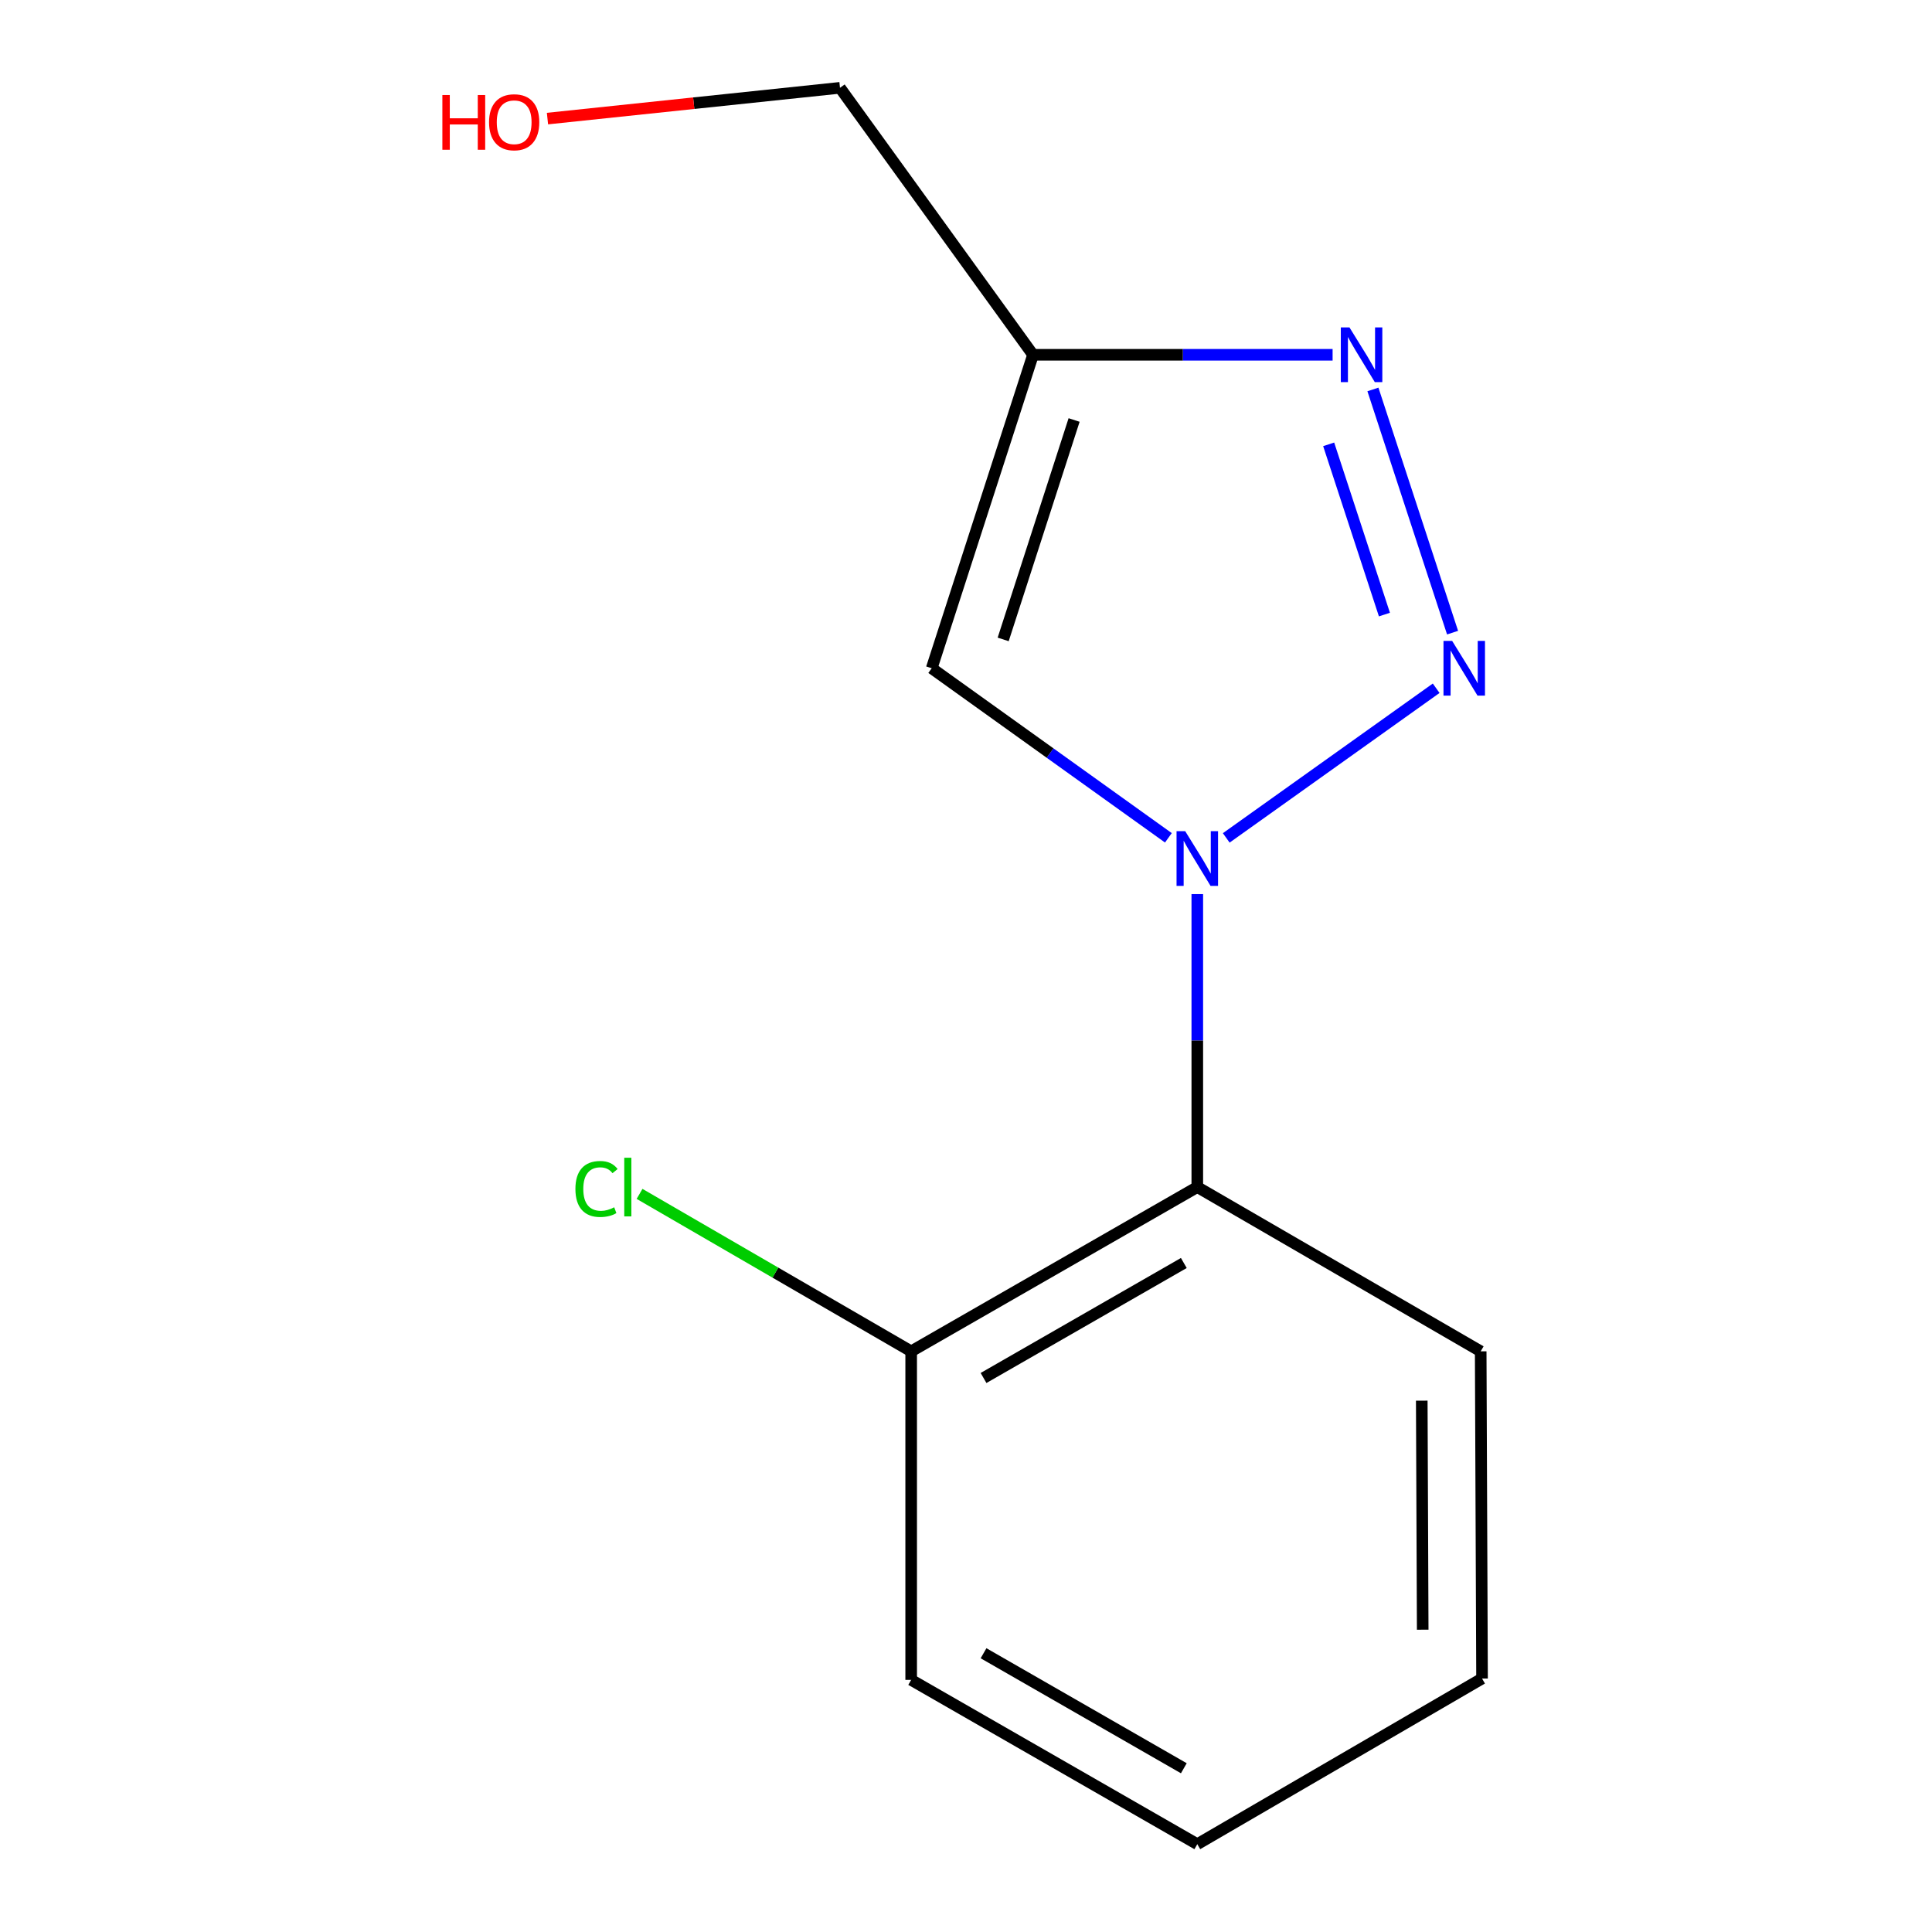 <?xml version='1.0' encoding='iso-8859-1'?>
<svg version='1.1' baseProfile='full'
              xmlns='http://www.w3.org/2000/svg'
                      xmlns:rdkit='http://www.rdkit.org/xml'
                      xmlns:xlink='http://www.w3.org/1999/xlink'
                  xml:space='preserve'
width='1000px' height='1000px' viewBox='0 0 1000 1000'>
<!-- END OF HEADER -->
<rect style='opacity:1.0;fill:#FFFFFF;stroke:none' width='1000' height='1000' x='0' y='0'> </rect>
<path class='bond-0' d='M 634.701,433.696 L 743.363,356.235' style='fill:none;fill-rule:evenodd;stroke:#0000FF;stroke-width:6px;stroke-linecap:butt;stroke-linejoin:miter;stroke-opacity:1' />
<path class='bond-2' d='M 604.751,433.652 L 543.501,389.768' style='fill:none;fill-rule:evenodd;stroke:#0000FF;stroke-width:6px;stroke-linecap:butt;stroke-linejoin:miter;stroke-opacity:1' />
<path class='bond-2' d='M 543.501,389.768 L 482.25,345.883' style='fill:none;fill-rule:evenodd;stroke:#000000;stroke-width:6px;stroke-linecap:butt;stroke-linejoin:miter;stroke-opacity:1' />
<path class='bond-4' d='M 619.719,462.788 L 619.719,538.607' style='fill:none;fill-rule:evenodd;stroke:#0000FF;stroke-width:6px;stroke-linecap:butt;stroke-linejoin:miter;stroke-opacity:1' />
<path class='bond-4' d='M 619.719,538.607 L 619.719,614.427' style='fill:none;fill-rule:evenodd;stroke:#000000;stroke-width:6px;stroke-linecap:butt;stroke-linejoin:miter;stroke-opacity:1' />
<path class='bond-1' d='M 751.85,327.455 L 710.622,201.581' style='fill:none;fill-rule:evenodd;stroke:#0000FF;stroke-width:6px;stroke-linecap:butt;stroke-linejoin:miter;stroke-opacity:1' />
<path class='bond-1' d='M 716.577,318.101 L 687.717,229.99' style='fill:none;fill-rule:evenodd;stroke:#0000FF;stroke-width:6px;stroke-linecap:butt;stroke-linejoin:miter;stroke-opacity:1' />
<path class='bond-13' d='M 689.753,183.638 L 612.224,183.638' style='fill:none;fill-rule:evenodd;stroke:#0000FF;stroke-width:6px;stroke-linecap:butt;stroke-linejoin:miter;stroke-opacity:1' />
<path class='bond-13' d='M 612.224,183.638 L 534.694,183.638' style='fill:none;fill-rule:evenodd;stroke:#000000;stroke-width:6px;stroke-linecap:butt;stroke-linejoin:miter;stroke-opacity:1' />
<path class='bond-3' d='M 482.25,345.883 L 534.694,183.638' style='fill:none;fill-rule:evenodd;stroke:#000000;stroke-width:6px;stroke-linecap:butt;stroke-linejoin:miter;stroke-opacity:1' />
<path class='bond-3' d='M 519.242,330.961 L 555.953,217.389' style='fill:none;fill-rule:evenodd;stroke:#000000;stroke-width:6px;stroke-linecap:butt;stroke-linejoin:miter;stroke-opacity:1' />
<path class='bond-7' d='M 534.694,183.638 L 434.772,45.455' style='fill:none;fill-rule:evenodd;stroke:#000000;stroke-width:6px;stroke-linecap:butt;stroke-linejoin:miter;stroke-opacity:1' />
<path class='bond-5' d='M 619.719,614.427 L 471.622,699.452' style='fill:none;fill-rule:evenodd;stroke:#000000;stroke-width:6px;stroke-linecap:butt;stroke-linejoin:miter;stroke-opacity:1' />
<path class='bond-5' d='M 612.745,653.726 L 509.077,713.244' style='fill:none;fill-rule:evenodd;stroke:#000000;stroke-width:6px;stroke-linecap:butt;stroke-linejoin:miter;stroke-opacity:1' />
<path class='bond-8' d='M 619.719,614.427 L 766.405,699.452' style='fill:none;fill-rule:evenodd;stroke:#000000;stroke-width:6px;stroke-linecap:butt;stroke-linejoin:miter;stroke-opacity:1' />
<path class='bond-6' d='M 471.622,699.452 L 401.327,658.702' style='fill:none;fill-rule:evenodd;stroke:#000000;stroke-width:6px;stroke-linecap:butt;stroke-linejoin:miter;stroke-opacity:1' />
<path class='bond-6' d='M 401.327,658.702 L 331.032,617.951' style='fill:none;fill-rule:evenodd;stroke:#00CC00;stroke-width:6px;stroke-linecap:butt;stroke-linejoin:miter;stroke-opacity:1' />
<path class='bond-10' d='M 471.622,699.452 L 471.622,869.503' style='fill:none;fill-rule:evenodd;stroke:#000000;stroke-width:6px;stroke-linecap:butt;stroke-linejoin:miter;stroke-opacity:1' />
<path class='bond-9' d='M 434.772,45.455 L 359.072,53.416' style='fill:none;fill-rule:evenodd;stroke:#000000;stroke-width:6px;stroke-linecap:butt;stroke-linejoin:miter;stroke-opacity:1' />
<path class='bond-9' d='M 359.072,53.416 L 283.372,61.378' style='fill:none;fill-rule:evenodd;stroke:#FF0000;stroke-width:6px;stroke-linecap:butt;stroke-linejoin:miter;stroke-opacity:1' />
<path class='bond-11' d='M 766.405,699.452 L 767.102,868.806' style='fill:none;fill-rule:evenodd;stroke:#000000;stroke-width:6px;stroke-linecap:butt;stroke-linejoin:miter;stroke-opacity:1' />
<path class='bond-11' d='M 735.901,724.981 L 736.389,843.529' style='fill:none;fill-rule:evenodd;stroke:#000000;stroke-width:6px;stroke-linecap:butt;stroke-linejoin:miter;stroke-opacity:1' />
<path class='bond-14' d='M 471.622,869.503 L 619.719,954.545' style='fill:none;fill-rule:evenodd;stroke:#000000;stroke-width:6px;stroke-linecap:butt;stroke-linejoin:miter;stroke-opacity:1' />
<path class='bond-14' d='M 509.079,855.715 L 612.747,915.245' style='fill:none;fill-rule:evenodd;stroke:#000000;stroke-width:6px;stroke-linecap:butt;stroke-linejoin:miter;stroke-opacity:1' />
<path class='bond-12' d='M 767.102,868.806 L 619.719,954.545' style='fill:none;fill-rule:evenodd;stroke:#000000;stroke-width:6px;stroke-linecap:butt;stroke-linejoin:miter;stroke-opacity:1' />
<path  class='atom-0' d='M 613.459 430.216
L 622.739 445.216
Q 623.659 446.696, 625.139 449.376
Q 626.619 452.056, 626.699 452.216
L 626.699 430.216
L 630.459 430.216
L 630.459 458.536
L 626.579 458.536
L 616.619 442.136
Q 615.459 440.216, 614.219 438.016
Q 613.019 435.816, 612.659 435.136
L 612.659 458.536
L 608.979 458.536
L 608.979 430.216
L 613.459 430.216
' fill='#0000FF'/>
<path  class='atom-1' d='M 751.625 331.723
L 760.905 346.723
Q 761.825 348.203, 763.305 350.883
Q 764.785 353.563, 764.865 353.723
L 764.865 331.723
L 768.625 331.723
L 768.625 360.043
L 764.745 360.043
L 754.785 343.643
Q 753.625 341.723, 752.385 339.523
Q 751.185 337.323, 750.825 336.643
L 750.825 360.043
L 747.145 360.043
L 747.145 331.723
L 751.625 331.723
' fill='#0000FF'/>
<path  class='atom-2' d='M 698.485 169.478
L 707.765 184.478
Q 708.685 185.958, 710.165 188.638
Q 711.645 191.318, 711.725 191.478
L 711.725 169.478
L 715.485 169.478
L 715.485 197.798
L 711.605 197.798
L 701.645 181.398
Q 700.485 179.478, 699.245 177.278
Q 698.045 175.078, 697.685 174.398
L 697.685 197.798
L 694.005 197.798
L 694.005 169.478
L 698.485 169.478
' fill='#0000FF'/>
<path  class='atom-7' d='M 297.833 615.407
Q 297.833 608.367, 301.113 604.687
Q 304.433 600.967, 310.713 600.967
Q 316.553 600.967, 319.673 605.087
L 317.033 607.247
Q 314.753 604.247, 310.713 604.247
Q 306.433 604.247, 304.153 607.127
Q 301.913 609.967, 301.913 615.407
Q 301.913 621.007, 304.233 623.887
Q 306.593 626.767, 311.153 626.767
Q 314.273 626.767, 317.913 624.887
L 319.033 627.887
Q 317.553 628.847, 315.313 629.407
Q 313.073 629.967, 310.593 629.967
Q 304.433 629.967, 301.113 626.207
Q 297.833 622.447, 297.833 615.407
' fill='#00CC00'/>
<path  class='atom-7' d='M 323.113 599.247
L 326.793 599.247
L 326.793 629.607
L 323.113 629.607
L 323.113 599.247
' fill='#00CC00'/>
<path  class='atom-10' d='M 228.973 49.191
L 232.813 49.191
L 232.813 61.231
L 247.293 61.231
L 247.293 49.191
L 251.133 49.191
L 251.133 77.511
L 247.293 77.511
L 247.293 64.431
L 232.813 64.431
L 232.813 77.511
L 228.973 77.511
L 228.973 49.191
' fill='#FF0000'/>
<path  class='atom-10' d='M 253.133 63.271
Q 253.133 56.471, 256.493 52.671
Q 259.853 48.871, 266.133 48.871
Q 272.413 48.871, 275.773 52.671
Q 279.133 56.471, 279.133 63.271
Q 279.133 70.151, 275.733 74.071
Q 272.333 77.951, 266.133 77.951
Q 259.893 77.951, 256.493 74.071
Q 253.133 70.191, 253.133 63.271
M 266.133 74.751
Q 270.453 74.751, 272.773 71.871
Q 275.133 68.951, 275.133 63.271
Q 275.133 57.711, 272.773 54.911
Q 270.453 52.071, 266.133 52.071
Q 261.813 52.071, 259.453 54.871
Q 257.133 57.671, 257.133 63.271
Q 257.133 68.991, 259.453 71.871
Q 261.813 74.751, 266.133 74.751
' fill='#FF0000'/>
</svg>
